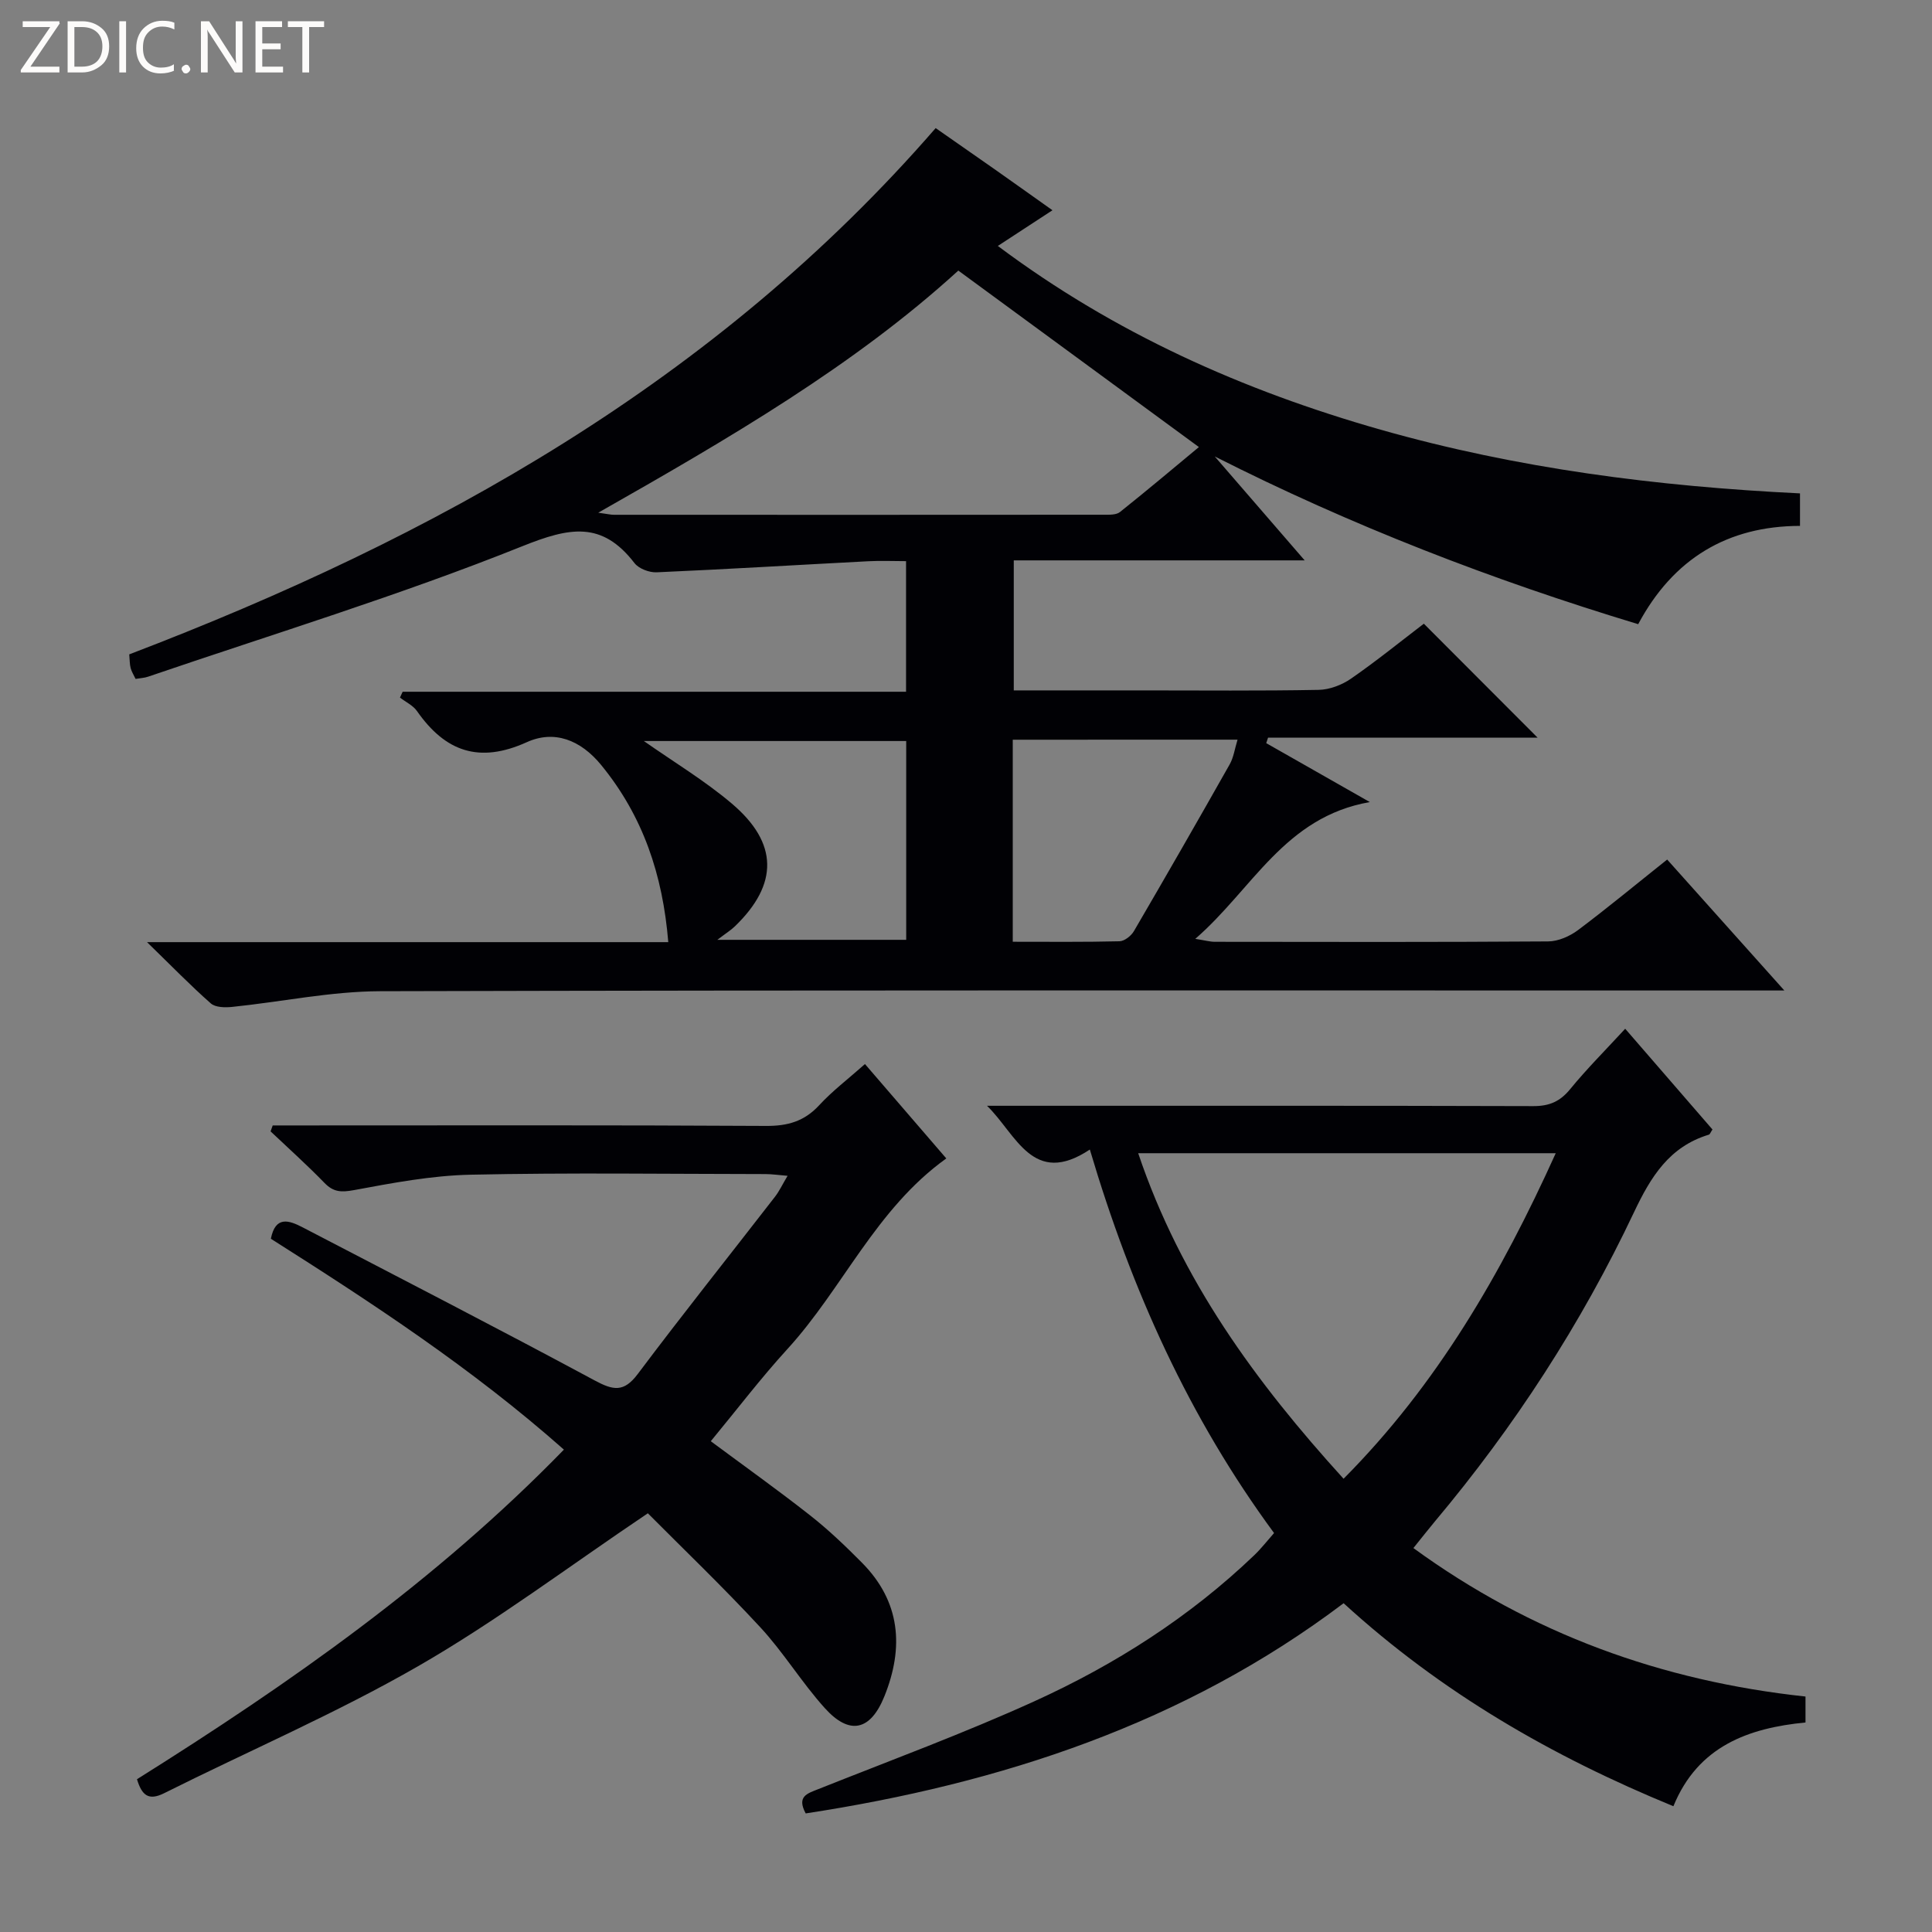 <svg enable-background="new 0 0 400 400" viewBox="0 0 400 400" xmlns="http://www.w3.org/2000/svg"><rect x="0" y="0" width="400" height="400" fill="#808080" stroke="none"/><g fill="#fcfbfa"><path d="m12.4 4.8-6.1 9h6v1.2h-8v-.5l6.1-8.9h-5.7v-1.2h7.6v.4z"/><path d="m14 15v-10.6h3c1.6 0 2.9.5 4 1.4s1.6 2.2 1.6 3.8-.5 3-1.6 3.9-2.4 1.5-4 1.5zm1.4-9.4v8.2h1.6c1.3 0 2.4-.4 3.1-1.1s1.1-1.8 1.1-3.1-.4-2.3-1.2-3-1.8-1-3.1-1z"/><path d="m26.1 4.4v10.6h-1.4v-10.6z"/><path d="m36.1 14.6c-.8.4-1.8.6-2.9.6-1.5 0-2.7-.5-3.6-1.4s-1.4-2.2-1.4-3.8c0-1.7.5-3.1 1.5-4.1s2.3-1.6 3.9-1.6c1 0 1.8.1 2.5.4v1.4c-.8-.4-1.6-.6-2.5-.6-1.2 0-2.1.4-2.9 1.2s-1.1 1.8-1.1 3.2c0 1.3.3 2.3 1 3s1.6 1.1 2.7 1.1c1 0 2-.2 2.7-.7v1.3z"/><path d="m37.6 14.3c0-.2.1-.5.3-.6s.4-.3.6-.3c.3 0 .5.1.6.3s.3.4.3.6-.1.4-.3.6-.4.3-.6.3c-.3 0-.5-.1-.6-.3s-.3-.4-.3-.6z"/><path d="m50.2 15h-1.6l-5.3-8.2c-.2-.2-.3-.5-.4-.7 0 .2.1.7.1 1.5v7.4h-1.4v-10.6h1.7l5.2 8.1c.2.4.4.6.4.7 0-.3-.1-.8-.1-1.5v-7.3h1.4z"/><path d="m58.6 15h-5.7v-10.6h5.5v1.2h-4.1v3.4h3.8v1.2h-3.8v3.6h4.3z"/><path d="m67.1 5.6h-3.1v9.4h-1.4v-9.4h-3v-1.2h7.5z"/></g><path d="m345.17 177.96c8.1 9.05 15.82 17.67 24.26 27.11-2.91 0-4.83 0-6.74 0-94.66 0-189.32-.1-283.98.15-10.22.03-20.43 2.2-30.65 3.25-1.46.15-3.46.12-4.42-.73-4.2-3.7-8.11-7.73-13.2-12.68h107.92c-1.15-13.97-5.24-26.11-13.9-36.68-4.27-5.21-9.71-7.29-15.39-4.72-9.85 4.46-16.87 1.96-22.73-6.43-.82-1.18-2.33-1.88-3.53-2.8.18-.4.37-.81.55-1.21h104.23c0-9.21 0-17.77 0-27.04-2.64 0-5.25-.12-7.85.02-14.59.76-29.18 1.65-43.78 2.29-1.53.07-3.7-.75-4.59-1.9-6.75-8.77-13.45-7.42-23.23-3.5-25.36 10.17-51.59 18.17-77.48 27.01-.75.26-1.58.29-2.59.46-.37-.79-.82-1.48-1.02-2.24-.21-.79-.18-1.64-.29-2.84 63.33-24.18 121.43-56.5 166.96-108.96 4.12 2.87 8.16 5.68 12.19 8.51 3.91 2.75 7.8 5.53 11.99 8.5-3.82 2.5-7.28 4.76-11.31 7.39 24.17 18.09 50.79 29.94 79.25 38.04 28.28 8.04 57.21 11.75 86.83 13.19v6.73c-15 .03-26.26 6.79-33.5 20.35-30.31-9.17-59.48-20.45-87.67-34.73 5.98 6.92 11.97 13.83 18.62 21.52-20.63 0-40.2 0-60.23 0v26.92h26.63c12.17 0 24.33.12 36.5-.11 2.27-.04 4.83-1.03 6.72-2.34 5.32-3.69 10.36-7.78 15.05-11.36 8.02 8.03 15.85 15.87 23.55 23.59-18.09 0-36.94 0-55.8 0-.13.38-.26.76-.38 1.14 6.67 3.79 13.34 7.59 21.45 12.2-17.69 3.09-24.27 18.03-36.14 28.32 2.01.31 3.04.61 4.06.61 23 .03 46 .08 68.99-.08 2.09-.01 4.47-1.06 6.19-2.34 6.1-4.58 11.99-9.46 18.46-14.61zm-146.76-121.94c-21.55 19.67-47.46 34.74-74.55 50.13 1.97.27 2.6.43 3.22.43 33.82.01 67.64.02 101.46-.01 1.13 0 2.58.06 3.35-.57 5.77-4.6 11.41-9.36 16.33-13.44-16.67-12.23-32.98-24.2-49.81-36.54zm11.27 97.13v41.83c7.54 0 14.83.08 22.1-.1 1.03-.03 2.41-1.11 2.98-2.09 6.69-11.46 13.3-22.98 19.83-34.53.82-1.45 1.05-3.23 1.63-5.12-15.86.01-30.99.01-46.54.01zm-61.16 41.43h39.1c0-14.01 0-27.59 0-41.16-18.41 0-36.52 0-54.32 0 6.09 4.28 12.54 8.15 18.2 12.94 9.68 8.19 9.67 16.72.66 25.42-.8.78-1.79 1.39-3.64 2.8z" fill="#010105"/><path d="m225.64 238c-11.81 7.85-15.22-3.17-21.29-9.06h5.13c35.99 0 71.98-.04 107.97.07 3.32.01 5.54-.95 7.64-3.52 3.47-4.24 7.37-8.13 11.39-12.5 6.08 7.02 12.11 13.97 18.07 20.86-.4.59-.52 1-.75 1.07-8.18 2.48-12.02 8.71-15.51 16.09-10.93 23.1-24.78 44.42-41.24 64.02-1.38 1.65-2.7 3.35-4.42 5.48 24.33 17.73 51.38 27.53 81.18 30.74v5.37c-11.77 1.15-22.26 4.87-27.35 17.34-25.08-10.29-48-23.49-68.28-42.03-33.01 24.93-70.96 37.33-111.37 43.52-1.9-3.54.32-4.12 2.63-5.04 14.95-5.95 30.08-11.53 44.72-18.18 16.72-7.6 32.16-17.45 45.52-30.24 1.43-1.37 2.65-2.95 4.1-4.59-17.51-23.79-29.47-50.15-38.14-79.4zm10.01.76c8.86 26.3 24.36 47.41 42.52 67.4 19.37-19.5 32.63-42.42 43.93-67.4-28.99 0-57.33 0-86.45 0z" fill="#010105"/><path d="m28.36 368.37c31.69-19.88 62-41.11 88.39-68.24-19.01-16.83-39.71-30.37-60.67-43.66.94-4.77 3.71-3.85 6.56-2.37 20.19 10.51 40.43 20.92 60.47 31.7 3.87 2.08 6.05 2.51 8.94-1.34 9.28-12.36 18.92-24.45 28.39-36.67.9-1.16 1.53-2.52 2.62-4.35-1.87-.15-3.24-.36-4.62-.36-20.33-.02-40.67-.31-61 .13-8.08.17-16.17 1.71-24.15 3.19-2.62.48-4.24.44-6.11-1.49-3.58-3.69-7.42-7.13-11.16-10.67.15-.41.3-.82.44-1.23h5.13c32.33 0 64.67-.09 97 .1 4.5.03 7.94-.95 11.02-4.29 2.69-2.92 5.91-5.36 9.47-8.52 5.66 6.56 11.22 13.02 16.84 19.54-14.63 10.5-21.42 26.92-32.9 39.47-5.49 6.01-10.44 12.52-15.86 19.08 6.92 5.14 13.89 10.1 20.6 15.38 3.78 2.97 7.29 6.33 10.69 9.76 8.01 8.08 8.73 17.56 4.66 27.66-2.88 7.15-7.22 8.14-12.33 2.47-4.78-5.29-8.53-11.52-13.37-16.75-7.77-8.4-16.05-16.32-23.28-23.6-16.55 11.13-31.48 22.41-47.57 31.66-16.97 9.76-35.07 17.53-52.61 26.31-3.21 1.59-4.58.42-5.59-2.91z" fill="#010105"/></svg>